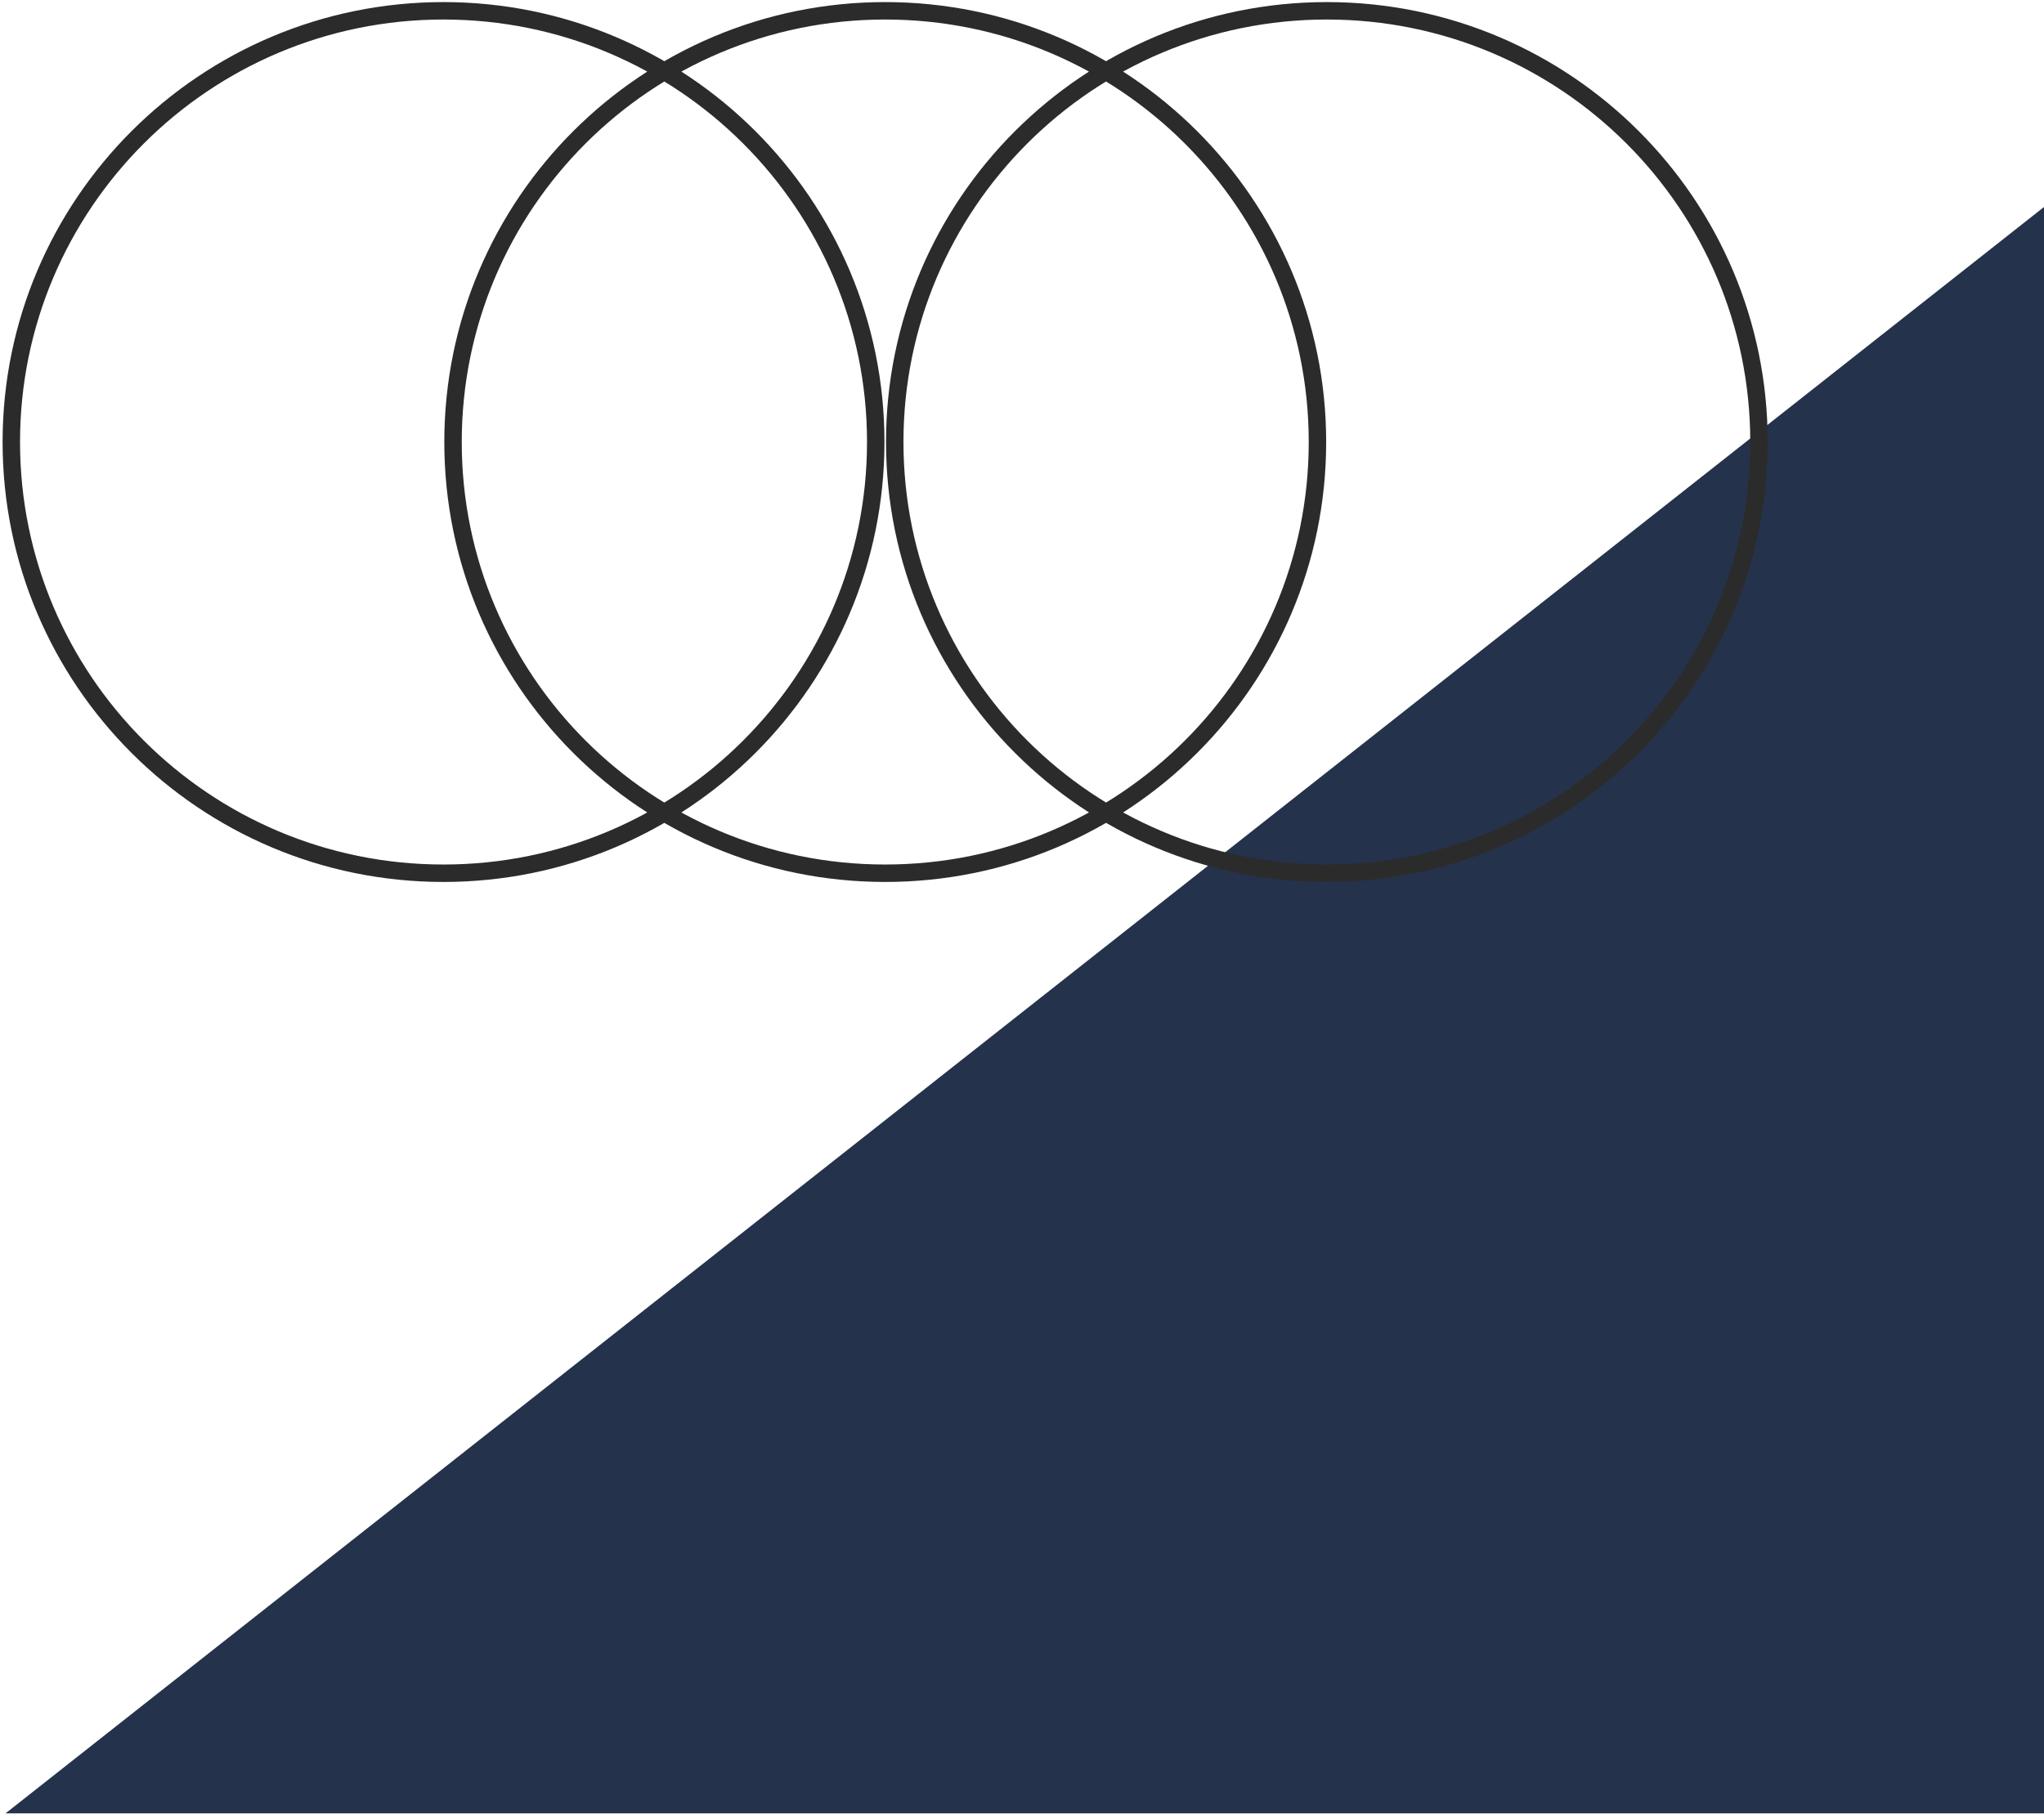 <svg width="604" height="536" viewBox="0 0 604 536" fill="none" xmlns="http://www.w3.org/2000/svg">
<path d="M1.643 535.916H604.101V61.097L1.643 535.916Z" fill="#24334B"/>
<path d="M258.78 130.634C258.78 200.995 201.604 258.076 131.036 258.076C60.468 258.076 3.343 200.995 3.343 130.634C3.343 60.273 60.519 3.192 131.036 3.192C201.553 3.192 258.78 60.273 258.78 130.634ZM389.306 130.634C389.306 200.995 332.13 258.076 261.562 258.076C190.993 258.076 133.869 200.995 133.869 130.634C133.869 60.273 191.045 3.192 261.562 3.192C332.079 3.192 389.306 60.273 389.306 130.634ZM519.78 130.634C519.78 200.995 462.604 258.076 392.087 258.076C321.571 258.076 264.395 200.995 264.395 130.634C264.395 60.273 321.571 3.192 392.087 3.192C462.604 3.192 519.78 60.273 519.78 130.634Z" stroke="#2B2B2C" stroke-width="5.152" stroke-miterlimit="10"/>
</svg>
